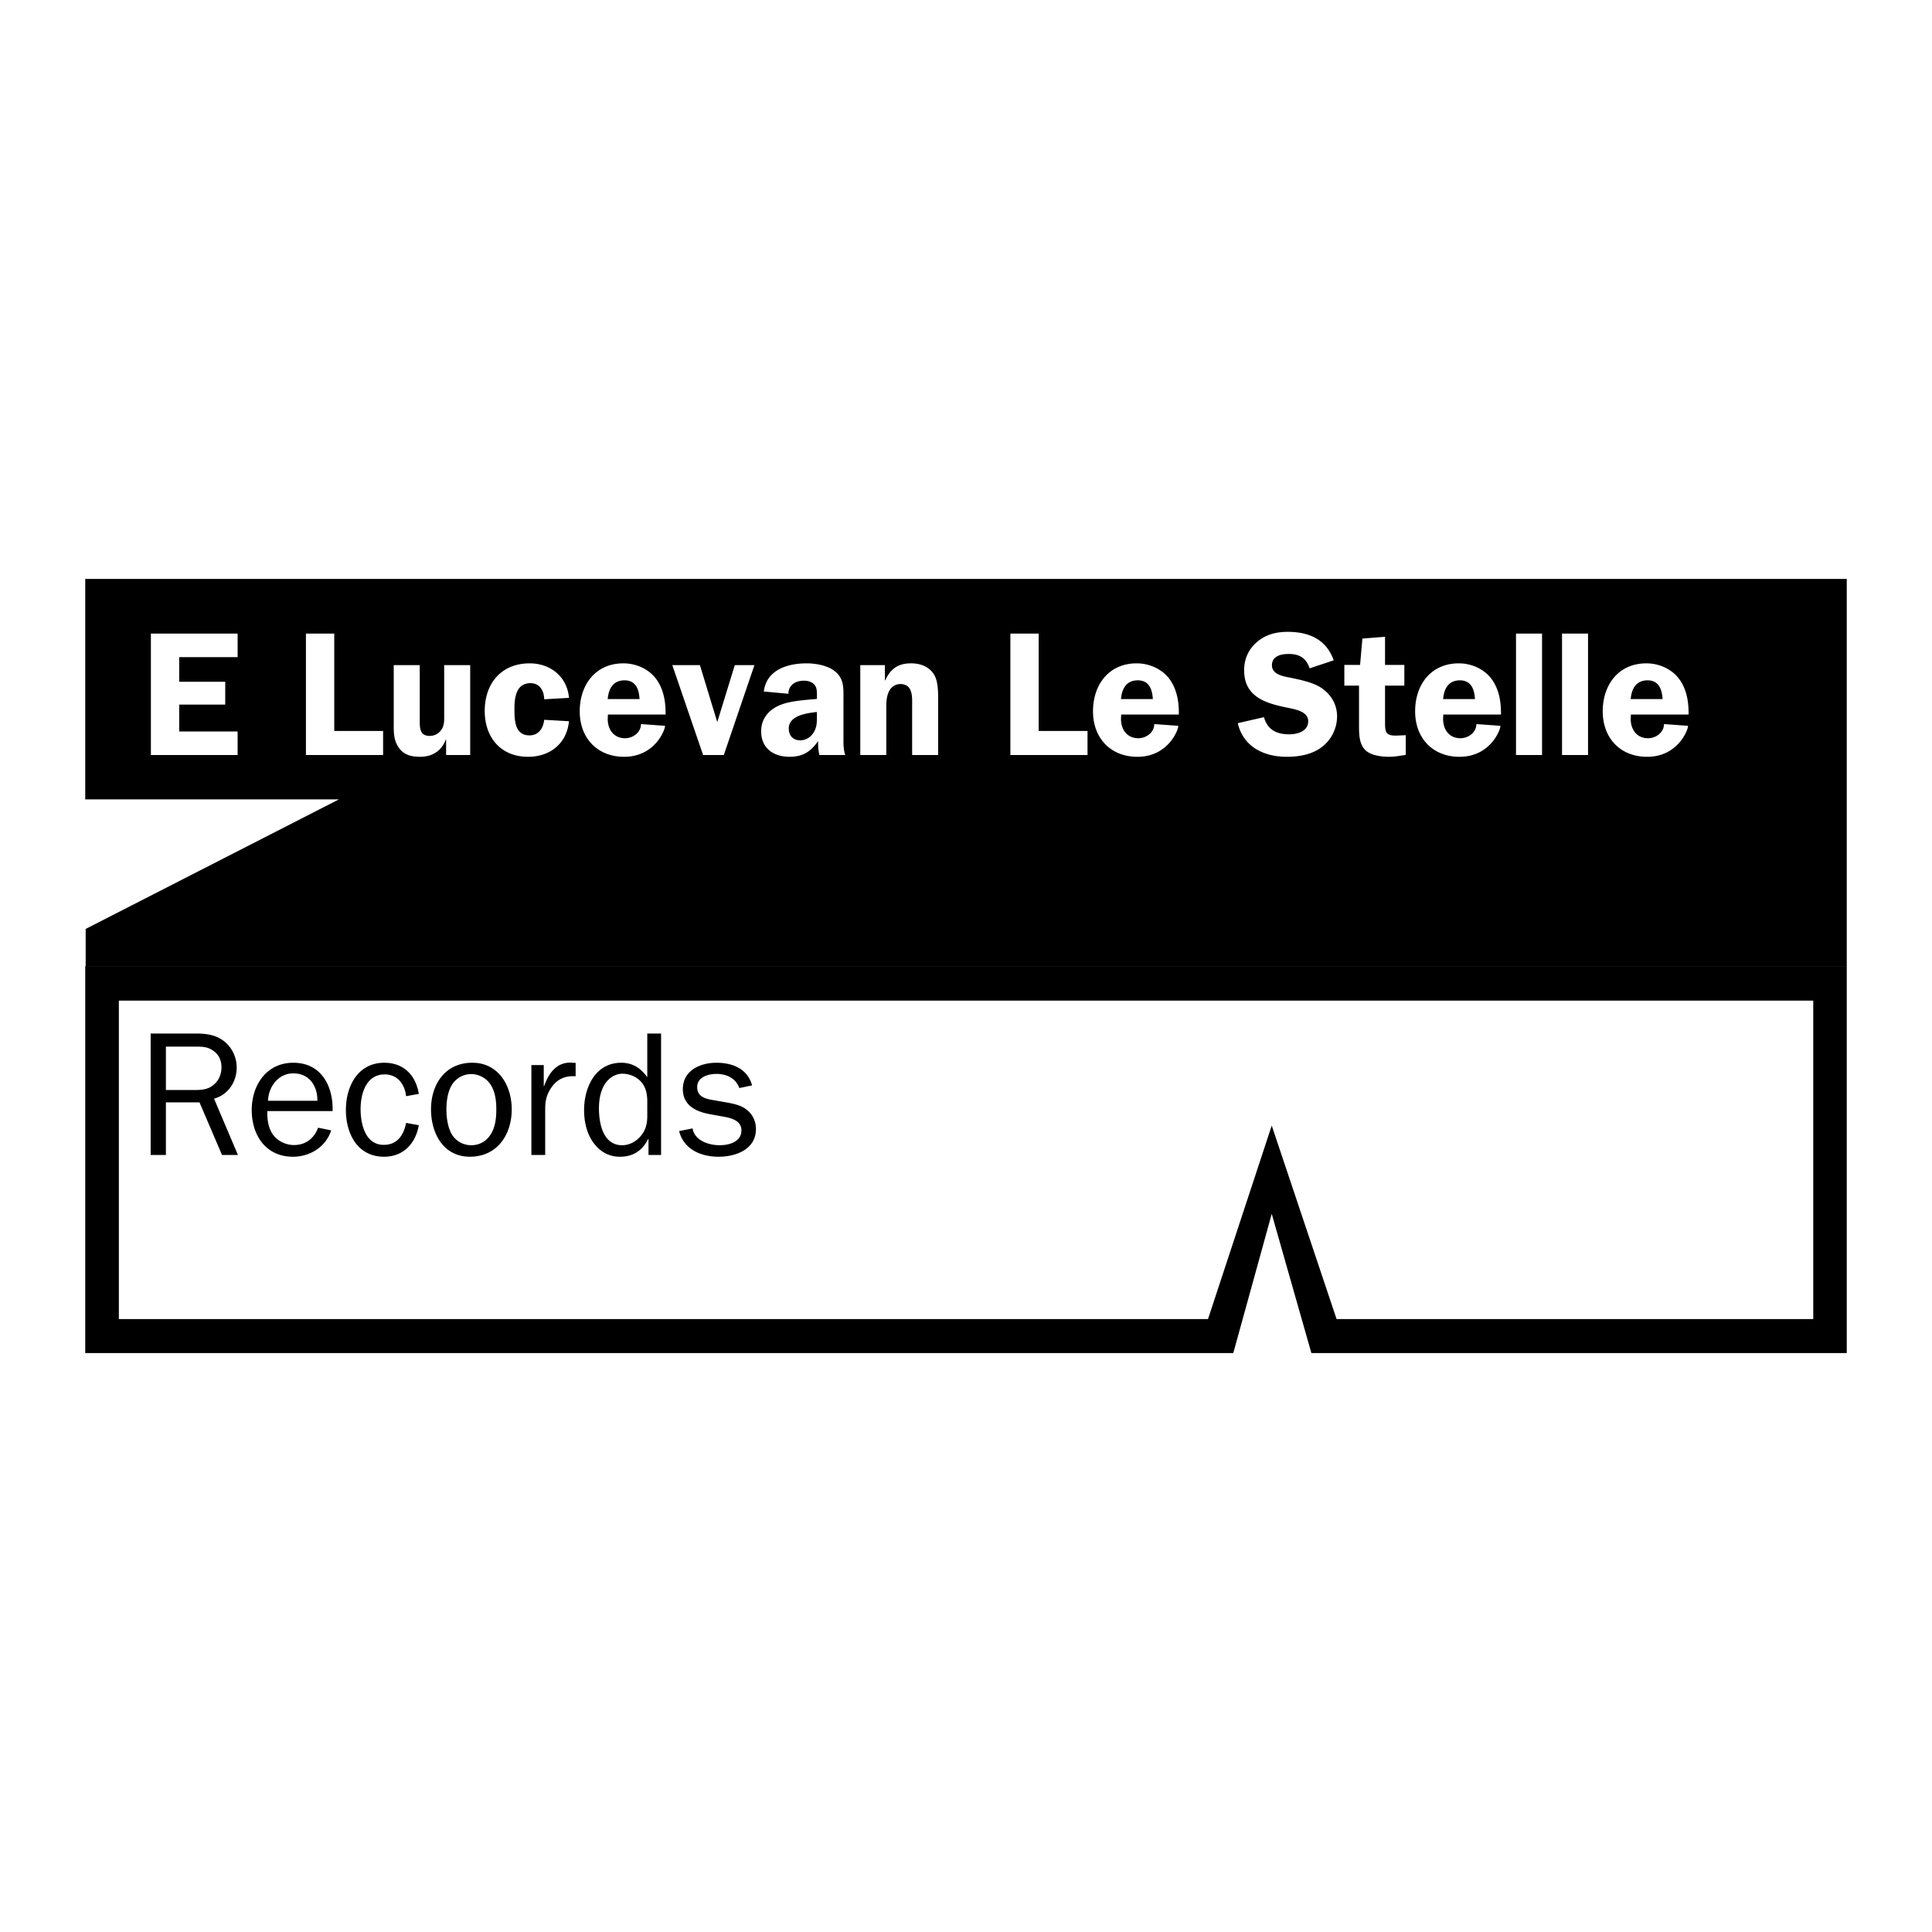 <svg xmlns="http://www.w3.org/2000/svg" width="2500" height="2500" viewBox="0 0 192.756 192.756"><g fill-rule="evenodd" clip-rule="evenodd"><path fill="#fff" d="M0 0h192.756v192.756H0V0z"/><path d="M8.547 92.68v3.701h175.705v-38.62H8.504v21.992h25.314L8.547 92.68z"/><path fill="#fff" d="M17.88 65.564v2.455h4.592v2.278H17.88v2.683h5.828v2.349h-8.653V63.215h8.653v2.349H17.88zM38.223 72.927v2.402h-7.7V63.215h2.826v9.712h4.874zM44.509 75.329v-1.537h-.035c-.424 1.13-1.342 1.713-2.561 1.713-.901 0-1.678-.194-2.189-1.007-.495-.776-.441-1.624-.441-2.489v-5.651h2.596v5.651c0 .724.07 1.413.989 1.413.583 0 1.077-.335 1.307-.865.176-.406.141-.918.141-1.377v-4.821h2.596v8.971h-2.403v-.001zM54.292 69.767c0-.812-.424-1.607-1.359-1.607-1.43 0-1.607 1.413-1.607 2.561 0 1.095.018 2.648 1.501 2.648.918 0 1.378-.724 1.466-1.554l2.473.142c-.212 2.225-1.89 3.549-4.079 3.549-2.719 0-4.326-1.924-4.326-4.573 0-2.755 1.66-4.75 4.485-4.75 2.083 0 3.744 1.341 3.92 3.443l-2.474.141zM60.631 69.749c.088-1.024.529-1.872 1.677-1.872 1.13 0 1.448.901 1.501 1.872h-3.178zm5.774 1.536c.018-1.219-.177-2.489-.918-3.514s-2.03-1.589-3.284-1.589c-2.79 0-4.362 2.137-4.362 4.786 0 2.666 1.749 4.538 4.433 4.538 3.037 0 4.079-2.648 4.079-3.09l-2.401-.176c0 .83-.795 1.413-1.589 1.413-1.13 0-1.73-.865-1.73-1.925l.018-.441h5.754v-.002zM72.214 75.329h-2.065l-3.073-8.971h2.755l1.731 5.687 1.748-5.687h1.96l-3.056 8.971zM81.503 71.392c0 .636.018 1.165-.354 1.73-.3.459-.776.741-1.307.741-.724 0-1.147-.477-1.147-1.183 0-1.306 1.819-1.537 2.808-1.642v.354zm2.826 3.937c-.142-.441-.177-.883-.177-1.342v-4.185c0-1.077.088-2.066-.83-2.808-.724-.601-1.925-.812-2.843-.812-1.89 0-4.009.636-4.273 2.808l2.454.229c0-.883.725-1.307 1.554-1.307.388 0 .831.124 1.06.424.265.335.23.794.23 1.183v.211c-1.095.106-2.525.177-3.55.566-1.183.44-2.013 1.342-2.013 2.666 0 1.695 1.237 2.542 2.825 2.542 1.342 0 2.119-.512 2.861-1.572-.018.459.018.937.124 1.396h2.578v.001zM88.284 66.358v1.519h.035c.53-1.147 1.271-1.695 2.579-1.695.847 0 1.677.264 2.207.989.494.671.494 1.801.494 2.614v5.544h-2.595v-4.821c0-.918.123-2.26-1.183-2.26-.46 0-.883.265-1.095.671-.266.512-.301 1.024-.301 1.589v4.821H85.83v-8.971h2.454zM108.502 72.927v2.402h-7.697V63.215h2.824v9.712h4.873zM111.84 69.749c.088-1.024.529-1.872 1.678-1.872 1.131 0 1.447.901 1.502 1.872h-3.18zm5.773 1.536c.018-1.219-.176-2.489-.916-3.514-.742-1.024-2.031-1.589-3.287-1.589-2.789 0-4.361 2.137-4.361 4.786 0 2.666 1.75 4.538 4.434 4.538 3.037 0 4.078-2.648 4.078-3.09l-2.4-.176c0 .83-.795 1.413-1.59 1.413-1.129 0-1.73-.865-1.73-1.925l.018-.441h5.754v-.002zM130.662 66.677c-.352-1.024-1.006-1.431-2.082-1.431-.76 0-1.678.194-1.678 1.13 0 .883 1.059 1.095 1.748 1.219.988.212 2.312.459 3.16 1.024.988.654 1.59 1.66 1.59 2.861a3.87 3.87 0 0 1-1.5 3.037c-.973.76-2.297.989-3.516.989-2.277 0-4.344-.989-4.891-3.355l2.613-.601c.354 1.271 1.271 1.713 2.525 1.713.812 0 1.889-.3 1.889-1.306 0-1.007-1.377-1.201-2.119-1.36-2.154-.442-4.273-1.077-4.273-3.726 0-1.13.443-2.119 1.307-2.843.883-.742 1.926-.989 3.037-.989 2.119 0 3.852.741 4.592 2.843l-2.402.795zM134.125 68.407v-2.066h1.57l.23-2.631 2.26-.177v2.808h1.926v2.066h-1.926v3.567c0 1.042 0 1.465 1.254 1.412l.812-.035v1.96l-.178.035c-.492.071-.971.159-1.447.159-.742 0-1.73-.106-2.312-.583-.725-.6-.725-1.678-.725-2.561v-3.955h-1.464v.001zM143.979 69.749c.088-1.024.529-1.872 1.676-1.872 1.131 0 1.449.901 1.502 1.872h-3.178zm5.773 1.536c.018-1.219-.176-2.489-.918-3.514s-2.031-1.589-3.285-1.589c-2.791 0-4.361 2.137-4.361 4.786 0 2.666 1.748 4.538 4.432 4.538 3.037 0 4.08-2.648 4.08-3.09l-2.402-.176c0 .83-.795 1.413-1.59 1.413-1.129 0-1.729-.865-1.729-1.925l.018-.441h5.755v-.002zM151.252 63.215h2.598v12.114h-2.598V63.215zM155.844 63.215h2.595v12.114h-2.595V63.215zM162.695 69.749c.088-1.024.529-1.872 1.678-1.872 1.131 0 1.447.901 1.5 1.872h-3.178zm5.774 1.536c.018-1.219-.176-2.489-.918-3.514-.74-1.024-2.029-1.589-3.285-1.589-2.789 0-4.361 2.137-4.361 4.786 0 2.666 1.75 4.538 4.434 4.538 3.037 0 4.078-2.648 4.078-3.09l-2.4-.176c0 .83-.795 1.413-1.59 1.413-1.129 0-1.73-.865-1.73-1.925l.018-.441h5.754v-.002zM10.113 102.284l.012-.01-.012.01z"/><path d="M16.551 108.749v-4.326h3.02c.635 0 1.147.018 1.678.389.582.389.847.971.847 1.678 0 .582-.194 1.165-.618 1.589-.601.618-1.272.671-2.084.671h-2.843v-.001zm7.187 6.48l-2.384-5.615c1.412-.388 2.26-1.678 2.26-3.107 0-1.024-.477-2.03-1.29-2.648-.812-.619-1.766-.742-2.754-.742h-4.538v12.113h1.519v-5.244h3.355l2.243 5.244h1.589v-.001zM26.74 109.826c.053-1.413 1.024-2.736 2.525-2.736 1.589 0 2.419 1.253 2.401 2.736H26.74zm4.997 2.685c-.389 1.06-1.236 1.73-2.402 1.73-.936 0-1.872-.513-2.295-1.359-.336-.672-.372-1.325-.372-2.031h6.516c.071-2.49-1.13-4.82-3.92-4.82-2.685 0-4.149 2.242-4.149 4.715 0 2.507 1.395 4.661 4.114 4.661 1.713 0 3.285-.989 3.814-2.631l-1.306-.265zM41.785 112.263c-.318 1.819-1.536 3.144-3.461 3.144-2.667 0-3.814-2.313-3.814-4.661 0-2.332 1.166-4.715 3.832-4.715 1.942 0 3.143 1.253 3.443 3.107l-1.271.229c-.124-1.183-.847-2.172-2.137-2.172-1.871 0-2.401 1.96-2.401 3.461 0 1.448.441 3.567 2.313 3.567 1.342 0 1.995-.972 2.225-2.19l1.271.23zM47.011 114.259a2.263 2.263 0 0 1-1.96-1.13c-.388-.707-.512-1.643-.512-2.455 0-.724.106-1.589.441-2.242a2.27 2.27 0 0 1 2.03-1.271c.777 0 1.519.406 1.942 1.06.459.724.565 1.606.565 2.454 0 .777-.071 1.589-.441 2.296-.422.811-1.146 1.288-2.065 1.288zm-.123 1.147c2.719 0 4.167-2.207 4.167-4.715 0-2.366-1.307-4.661-3.938-4.661-2.702 0-4.115 2.154-4.115 4.644.001 2.366 1.202 4.732 3.886 4.732zM54.251 106.26v2.101h.036c.424-1.218 1.183-2.348 2.631-2.348l.513.035v1.324h-.283c-1.06 0-1.801.512-2.313 1.413-.371.652-.441 1.218-.441 1.925v4.52h-1.377v-8.97h1.234zM64.579 111.346c0 .67-.106 1.253-.53 1.836-.459.636-1.183 1.077-1.978 1.077-1.924 0-2.313-2.207-2.313-3.674 0-.812.124-1.624.53-2.33.389-.653 1.042-1.13 1.819-1.13.776 0 1.571.37 2.013 1.007.371.529.459 1.165.459 1.783v1.431zm0-3.868c-.636-.9-1.448-1.447-2.596-1.447-2.596 0-3.708 2.472-3.708 4.715 0 1.095.229 2.225.847 3.143.653.953 1.554 1.519 2.737 1.519 1.325 0 2.243-.636 2.808-1.766h.035v1.589h1.254v-12.113h-1.377v4.36zM69.099 112.581c.194 1.219 1.625 1.678 2.702 1.678.953 0 2.172-.335 2.172-1.483 0-.953-.972-1.219-1.749-1.359l-1.465-.266c-1.378-.265-2.631-.9-2.631-2.489 0-1.854 1.712-2.631 3.355-2.631 1.607 0 3.108.6 3.55 2.26l-1.272.265c-.353-.988-1.271-1.412-2.295-1.412-.812 0-1.907.317-1.907 1.307 0 .971.812 1.183 1.607 1.307l1.307.229c.653.123 1.324.247 1.871.618a2.4 2.4 0 0 1 1.077 2.03c0 2.031-1.978 2.772-3.726 2.772s-3.479-.724-3.938-2.56l1.342-.266z"/><path d="M8.504 96.381v38.614h114.541l3.836-13.889 3.955 13.889h53.416V96.381H8.504zm172.404 35.22H133.35l-6.469-19.303-6.357 19.303H11.858V99.83h169.05v31.771z"/></g></svg>